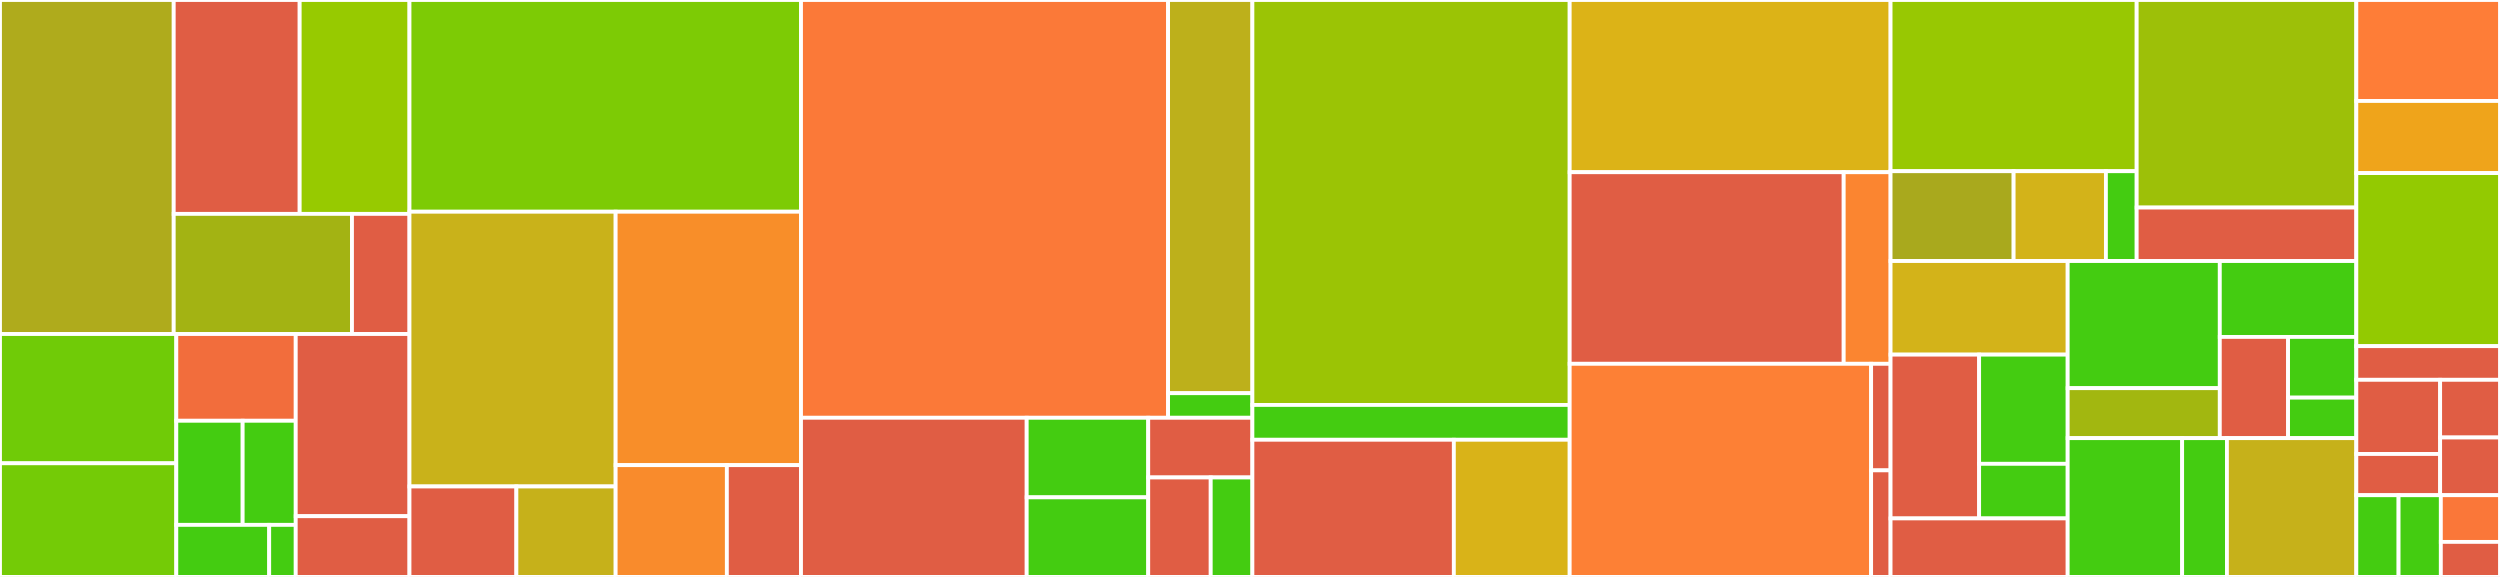 <svg baseProfile="full" width="650" height="150" viewBox="0 0 650 150" version="1.1"
xmlns="http://www.w3.org/2000/svg" xmlns:ev="http://www.w3.org/2001/xml-events"
xmlns:xlink="http://www.w3.org/1999/xlink">

<rect x="0" y="0" width="650" height="150" fill="#333333" stroke="none"/>

<style>rect.s{mask:url(#mask);}</style>
<defs>
  <pattern id="white" width="4" height="4" patternUnits="userSpaceOnUse" patternTransform="rotate(45)">
    <rect width="2" height="2" transform="translate(0,0)" fill="white"></rect>
  </pattern>
  <mask id="mask">
    <rect x="0" y="0" width="100%" height="100%" fill="url(#white)"></rect>
  </mask>
</defs>

<rect x="0" y="0" width="45.167" height="86.842" fill="#afab1c" stroke="white" stroke-width="1" class=" tooltipped" data-content="gotham/src/router/builder/draw.rs"><title>gotham/src/router/builder/draw.rs</title></rect>
<rect x="45.167" y="0" width="32.748" height="55.609" fill="#e05d44" stroke="white" stroke-width="1" class=" tooltipped" data-content="gotham/src/router/builder/associated.rs"><title>gotham/src/router/builder/associated.rs</title></rect>
<rect x="77.916" y="0" width="28.55" height="55.609" fill="#97ca00" stroke="white" stroke-width="1" class=" tooltipped" data-content="gotham/src/router/builder/single.rs"><title>gotham/src/router/builder/single.rs</title></rect>
<rect x="45.167" y="55.609" width="46.348" height="31.233" fill="#a3b313" stroke="white" stroke-width="1" class=" tooltipped" data-content="gotham/src/router/builder/mod.rs"><title>gotham/src/router/builder/mod.rs</title></rect>
<rect x="91.515" y="55.609" width="14.951" height="31.233" fill="#e05d44" stroke="white" stroke-width="1" class=" tooltipped" data-content="gotham/src/router/builder/modify.rs"><title>gotham/src/router/builder/modify.rs</title></rect>
<rect x="0" y="86.842" width="45.839" height="33.616" fill="#70cb07" stroke="white" stroke-width="1" class=" tooltipped" data-content="gotham/src/router/route/matcher/accept.rs"><title>gotham/src/router/route/matcher/accept.rs</title></rect>
<rect x="0" y="120.458" width="45.839" height="29.542" fill="#74cb06" stroke="white" stroke-width="1" class=" tooltipped" data-content="gotham/src/router/route/matcher/content_type.rs"><title>gotham/src/router/route/matcher/content_type.rs</title></rect>
<rect x="45.839" y="86.842" width="31.052" height="22.556" fill="#f26d3c" stroke="white" stroke-width="1" class=" tooltipped" data-content="gotham/src/router/route/matcher/mod.rs"><title>gotham/src/router/route/matcher/mod.rs</title></rect>
<rect x="45.839" y="109.398" width="17.251" height="27.068" fill="#4c1" stroke="white" stroke-width="1" class=" tooltipped" data-content="gotham/src/router/route/matcher/lookup_table.rs"><title>gotham/src/router/route/matcher/lookup_table.rs</title></rect>
<rect x="63.091" y="109.398" width="13.801" height="27.068" fill="#4c1" stroke="white" stroke-width="1" class=" tooltipped" data-content="gotham/src/router/route/matcher/access_control_request_method.rs"><title>gotham/src/router/route/matcher/access_control_request_method.rs</title></rect>
<rect x="45.839" y="136.466" width="24.152" height="13.534" fill="#4c1" stroke="white" stroke-width="1" class=" tooltipped" data-content="gotham/src/router/route/matcher/and.rs"><title>gotham/src/router/route/matcher/and.rs</title></rect>
<rect x="69.991" y="136.466" width="6.901" height="13.534" fill="#4c1" stroke="white" stroke-width="1" class=" tooltipped" data-content="gotham/src/router/route/matcher/any.rs"><title>gotham/src/router/route/matcher/any.rs</title></rect>
<rect x="76.892" y="86.842" width="29.574" height="47.368" fill="#e05d44" stroke="white" stroke-width="1" class=" tooltipped" data-content="gotham/src/router/route/mod.rs"><title>gotham/src/router/route/mod.rs</title></rect>
<rect x="76.892" y="134.211" width="29.574" height="15.789" fill="#e05d44" stroke="white" stroke-width="1" class=" tooltipped" data-content="gotham/src/router/route/dispatch.rs"><title>gotham/src/router/route/dispatch.rs</title></rect>
<rect x="106.466" y="0" width="101.796" height="55.046" fill="#7dcb05" stroke="white" stroke-width="1" class=" tooltipped" data-content="gotham/src/router/non_match.rs"><title>gotham/src/router/non_match.rs</title></rect>
<rect x="106.466" y="55.046" width="53.603" height="71.433" fill="#c9b21a" stroke="white" stroke-width="1" class=" tooltipped" data-content="gotham/src/router/tree/node.rs"><title>gotham/src/router/tree/node.rs</title></rect>
<rect x="106.466" y="126.479" width="27.794" height="23.521" fill="#e05d44" stroke="white" stroke-width="1" class=" tooltipped" data-content="gotham/src/router/tree/regex.rs"><title>gotham/src/router/tree/regex.rs</title></rect>
<rect x="134.26" y="126.479" width="25.809" height="23.521" fill="#c6b11a" stroke="white" stroke-width="1" class=" tooltipped" data-content="gotham/src/router/tree/mod.rs"><title>gotham/src/router/tree/mod.rs</title></rect>
<rect x="160.068" y="55.046" width="48.193" height="65.887" fill="#f88e29" stroke="white" stroke-width="1" class=" tooltipped" data-content="gotham/src/router/mod.rs"><title>gotham/src/router/mod.rs</title></rect>
<rect x="160.068" y="120.932" width="28.916" height="29.068" fill="#f98b2c" stroke="white" stroke-width="1" class=" tooltipped" data-content="gotham/src/router/response/finalizer.rs"><title>gotham/src/router/response/finalizer.rs</title></rect>
<rect x="188.984" y="120.932" width="19.277" height="29.068" fill="#e05d44" stroke="white" stroke-width="1" class=" tooltipped" data-content="gotham/src/router/response/extender.rs"><title>gotham/src/router/response/extender.rs</title></rect>
<rect x="208.261" y="0" width="95.437" height="108.621" fill="#fb7938" stroke="white" stroke-width="1" class=" tooltipped" data-content="gotham/src/middleware/session/mod.rs"><title>gotham/src/middleware/session/mod.rs</title></rect>
<rect x="303.698" y="0" width="21.925" height="102.231" fill="#bdb01b" stroke="white" stroke-width="1" class=" tooltipped" data-content="gotham/src/middleware/session/backend/memory.rs"><title>gotham/src/middleware/session/backend/memory.rs</title></rect>
<rect x="303.698" y="102.231" width="21.925" height="6.389" fill="#4c1" stroke="white" stroke-width="1" class=" tooltipped" data-content="gotham/src/middleware/session/rng.rs"><title>gotham/src/middleware/session/rng.rs</title></rect>
<rect x="208.261" y="108.621" width="58.681" height="41.379" fill="#e05d44" stroke="white" stroke-width="1" class=" tooltipped" data-content="gotham/src/middleware/logger.rs"><title>gotham/src/middleware/logger.rs</title></rect>
<rect x="266.942" y="108.621" width="31.597" height="20.69" fill="#4c1" stroke="white" stroke-width="1" class=" tooltipped" data-content="gotham/src/middleware/chain.rs"><title>gotham/src/middleware/chain.rs</title></rect>
<rect x="266.942" y="129.31" width="31.597" height="20.69" fill="#4c1" stroke="white" stroke-width="1" class=" tooltipped" data-content="gotham/src/middleware/cookie.rs"><title>gotham/src/middleware/cookie.rs</title></rect>
<rect x="298.539" y="108.621" width="27.083" height="15.517" fill="#e05d44" stroke="white" stroke-width="1" class=" tooltipped" data-content="gotham/src/middleware/security.rs"><title>gotham/src/middleware/security.rs</title></rect>
<rect x="298.539" y="124.138" width="16.25" height="25.862" fill="#e05d44" stroke="white" stroke-width="1" class=" tooltipped" data-content="gotham/src/middleware/timer.rs"><title>gotham/src/middleware/timer.rs</title></rect>
<rect x="314.789" y="124.138" width="10.833" height="25.862" fill="#4c1" stroke="white" stroke-width="1" class=" tooltipped" data-content="gotham/src/middleware/state.rs"><title>gotham/src/middleware/state.rs</title></rect>
<rect x="325.623" y="0" width="82.495" height="105.283" fill="#9bc405" stroke="white" stroke-width="1" class=" tooltipped" data-content="gotham/src/handler/assets/mod.rs"><title>gotham/src/handler/assets/mod.rs</title></rect>
<rect x="325.623" y="105.283" width="82.495" height="9.057" fill="#4c1" stroke="white" stroke-width="1" class=" tooltipped" data-content="gotham/src/handler/assets/accepted_encoding.rs"><title>gotham/src/handler/assets/accepted_encoding.rs</title></rect>
<rect x="325.623" y="114.34" width="52.378" height="35.66" fill="#e05d44" stroke="white" stroke-width="1" class=" tooltipped" data-content="gotham/src/handler/error.rs"><title>gotham/src/handler/error.rs</title></rect>
<rect x="378.001" y="114.34" width="30.117" height="35.66" fill="#d9b318" stroke="white" stroke-width="1" class=" tooltipped" data-content="gotham/src/handler/mod.rs"><title>gotham/src/handler/mod.rs</title></rect>
<rect x="408.118" y="0" width="83.429" height="44.776" fill="#dcb317" stroke="white" stroke-width="1" class=" tooltipped" data-content="gotham/src/test/mod.rs"><title>gotham/src/test/mod.rs</title></rect>
<rect x="408.118" y="44.776" width="71.243" height="49.813" fill="#e05d44" stroke="white" stroke-width="1" class=" tooltipped" data-content="gotham/src/test/async_test.rs"><title>gotham/src/test/async_test.rs</title></rect>
<rect x="479.361" y="44.776" width="12.186" height="49.813" fill="#fb8530" stroke="white" stroke-width="1" class=" tooltipped" data-content="gotham/src/test/request.rs"><title>gotham/src/test/request.rs</title></rect>
<rect x="408.118" y="94.59" width="78.373" height="55.41" fill="#fd8035" stroke="white" stroke-width="1" class=" tooltipped" data-content="gotham/src/extractor/internal.rs"><title>gotham/src/extractor/internal.rs</title></rect>
<rect x="486.491" y="94.59" width="5.056" height="27.705" fill="#e05d44" stroke="white" stroke-width="1" class=" tooltipped" data-content="gotham/src/extractor/path.rs"><title>gotham/src/extractor/path.rs</title></rect>
<rect x="486.491" y="122.295" width="5.056" height="27.705" fill="#e05d44" stroke="white" stroke-width="1" class=" tooltipped" data-content="gotham/src/extractor/query_string.rs"><title>gotham/src/extractor/query_string.rs</title></rect>
<rect x="491.547" y="0" width="63.989" height="44.514" fill="#98c802" stroke="white" stroke-width="1" class=" tooltipped" data-content="gotham/src/state/mod.rs"><title>gotham/src/state/mod.rs</title></rect>
<rect x="491.547" y="44.514" width="31.994" height="23.352" fill="#a9a91d" stroke="white" stroke-width="1" class=" tooltipped" data-content="gotham/src/state/request_id.rs"><title>gotham/src/state/request_id.rs</title></rect>
<rect x="523.541" y="44.514" width="23.996" height="23.352" fill="#d3b319" stroke="white" stroke-width="1" class=" tooltipped" data-content="gotham/src/state/from_state.rs"><title>gotham/src/state/from_state.rs</title></rect>
<rect x="547.537" y="44.514" width="7.999" height="23.352" fill="#4c1" stroke="white" stroke-width="1" class=" tooltipped" data-content="gotham/src/state/client_addr.rs"><title>gotham/src/state/client_addr.rs</title></rect>
<rect x="555.536" y="0" width="57.108" height="53.966" fill="#9dc008" stroke="white" stroke-width="1" class=" tooltipped" data-content="gotham/src/tls/test.rs"><title>gotham/src/tls/test.rs</title></rect>
<rect x="555.536" y="53.966" width="57.108" height="13.9" fill="#e05d44" stroke="white" stroke-width="1" class=" tooltipped" data-content="gotham/src/tls/mod.rs"><title>gotham/src/tls/mod.rs</title></rect>
<rect x="491.547" y="67.866" width="46.051" height="24.336" fill="#d3b319" stroke="white" stroke-width="1" class=" tooltipped" data-content="gotham/src/helpers/http/mod.rs"><title>gotham/src/helpers/http/mod.rs</title></rect>
<rect x="491.547" y="92.202" width="23.025" height="42.588" fill="#e05d44" stroke="white" stroke-width="1" class=" tooltipped" data-content="gotham/src/helpers/http/response.rs"><title>gotham/src/helpers/http/response.rs</title></rect>
<rect x="514.572" y="92.202" width="23.025" height="28.392" fill="#4c1" stroke="white" stroke-width="1" class=" tooltipped" data-content="gotham/src/helpers/http/request/query_string.rs"><title>gotham/src/helpers/http/request/query_string.rs</title></rect>
<rect x="514.572" y="120.594" width="23.025" height="14.196" fill="#4c1" stroke="white" stroke-width="1" class=" tooltipped" data-content="gotham/src/helpers/http/request/path.rs"><title>gotham/src/helpers/http/request/path.rs</title></rect>
<rect x="491.547" y="134.79" width="46.051" height="15.21" fill="#e05d44" stroke="white" stroke-width="1" class=" tooltipped" data-content="gotham/src/helpers/timing.rs"><title>gotham/src/helpers/timing.rs</title></rect>
<rect x="537.598" y="67.866" width="39.551" height="33.058" fill="#4c1" stroke="white" stroke-width="1" class=" tooltipped" data-content="gotham/src/plain/test.rs"><title>gotham/src/plain/test.rs</title></rect>
<rect x="537.598" y="100.924" width="39.551" height="12.987" fill="#a2b710" stroke="white" stroke-width="1" class=" tooltipped" data-content="gotham/src/plain/mod.rs"><title>gotham/src/plain/mod.rs</title></rect>
<rect x="577.149" y="67.866" width="35.495" height="19.733" fill="#4c1" stroke="white" stroke-width="1" class=" tooltipped" data-content="gotham/src/pipeline/mod.rs"><title>gotham/src/pipeline/mod.rs</title></rect>
<rect x="577.149" y="87.6" width="17.747" height="26.311" fill="#e05d44" stroke="white" stroke-width="1" class=" tooltipped" data-content="gotham/src/pipeline/chain.rs"><title>gotham/src/pipeline/chain.rs</title></rect>
<rect x="594.896" y="87.6" width="17.747" height="15.787" fill="#4c1" stroke="white" stroke-width="1" class=" tooltipped" data-content="gotham/src/pipeline/single.rs"><title>gotham/src/pipeline/single.rs</title></rect>
<rect x="594.896" y="103.386" width="17.747" height="10.524" fill="#4c1" stroke="white" stroke-width="1" class=" tooltipped" data-content="gotham/src/pipeline/set.rs"><title>gotham/src/pipeline/set.rs</title></rect>
<rect x="537.598" y="113.911" width="29.76" height="36.089" fill="#4c1" stroke="white" stroke-width="1" class=" tooltipped" data-content="gotham/src/service/trap.rs"><title>gotham/src/service/trap.rs</title></rect>
<rect x="567.357" y="113.911" width="11.645" height="36.089" fill="#4c1" stroke="white" stroke-width="1" class=" tooltipped" data-content="gotham/src/service/mod.rs"><title>gotham/src/service/mod.rs</title></rect>
<rect x="579.002" y="113.911" width="33.641" height="36.089" fill="#c6b11a" stroke="white" stroke-width="1" class=" tooltipped" data-content="gotham/src/lib.rs"><title>gotham/src/lib.rs</title></rect>
<rect x="612.644" y="0" width="37.356" height="26.25" fill="#fe7d37" stroke="white" stroke-width="1" class=" tooltipped" data-content="middleware/diesel/src/repo.rs"><title>middleware/diesel/src/repo.rs</title></rect>
<rect x="612.644" y="26.25" width="37.356" height="18.75" fill="#efa41b" stroke="white" stroke-width="1" class=" tooltipped" data-content="middleware/diesel/src/lib.rs"><title>middleware/diesel/src/lib.rs</title></rect>
<rect x="612.644" y="45" width="37.356" height="45" fill="#93ca01" stroke="white" stroke-width="1" class=" tooltipped" data-content="middleware/jwt/src/middleware.rs"><title>middleware/jwt/src/middleware.rs</title></rect>
<rect x="612.644" y="90" width="37.356" height="8.75" fill="#e05d44" stroke="white" stroke-width="1" class=" tooltipped" data-content="middleware/template/src/lib.rs"><title>middleware/template/src/lib.rs</title></rect>
<rect x="612.644" y="98.75" width="21.791" height="19.286" fill="#e05d44" stroke="white" stroke-width="1" class=" tooltipped" data-content="gotham_derive/src/lib.rs"><title>gotham_derive/src/lib.rs</title></rect>
<rect x="612.644" y="118.036" width="21.791" height="10.714" fill="#e05d44" stroke="white" stroke-width="1" class=" tooltipped" data-content="gotham_derive/src/extenders.rs"><title>gotham_derive/src/extenders.rs</title></rect>
<rect x="634.435" y="98.75" width="15.565" height="15.0" fill="#e05d44" stroke="white" stroke-width="1" class=" tooltipped" data-content="gotham_derive/src/new_middleware.rs"><title>gotham_derive/src/new_middleware.rs</title></rect>
<rect x="634.435" y="113.75" width="15.565" height="15" fill="#e05d44" stroke="white" stroke-width="1" class=" tooltipped" data-content="gotham_derive/src/state.rs"><title>gotham_derive/src/state.rs</title></rect>
<rect x="612.644" y="128.75" width="10.987" height="21.25" fill="#4c1" stroke="white" stroke-width="1" class=" tooltipped" data-content="misc/borrow_bag/src/append.rs"><title>misc/borrow_bag/src/append.rs</title></rect>
<rect x="623.631" y="128.75" width="10.987" height="21.25" fill="#4c1" stroke="white" stroke-width="1" class=" tooltipped" data-content="misc/borrow_bag/src/lib.rs"><title>misc/borrow_bag/src/lib.rs</title></rect>
<rect x="634.618" y="128.75" width="15.382" height="12.143" fill="#fa7739" stroke="white" stroke-width="1" class=" tooltipped" data-content="misc/borrow_bag/src/lookup.rs"><title>misc/borrow_bag/src/lookup.rs</title></rect>
<rect x="634.618" y="140.893" width="15.382" height="9.107" fill="#e05d44" stroke="white" stroke-width="1" class=" tooltipped" data-content="misc/borrow_bag/src/handle.rs"><title>misc/borrow_bag/src/handle.rs</title></rect>
</svg>